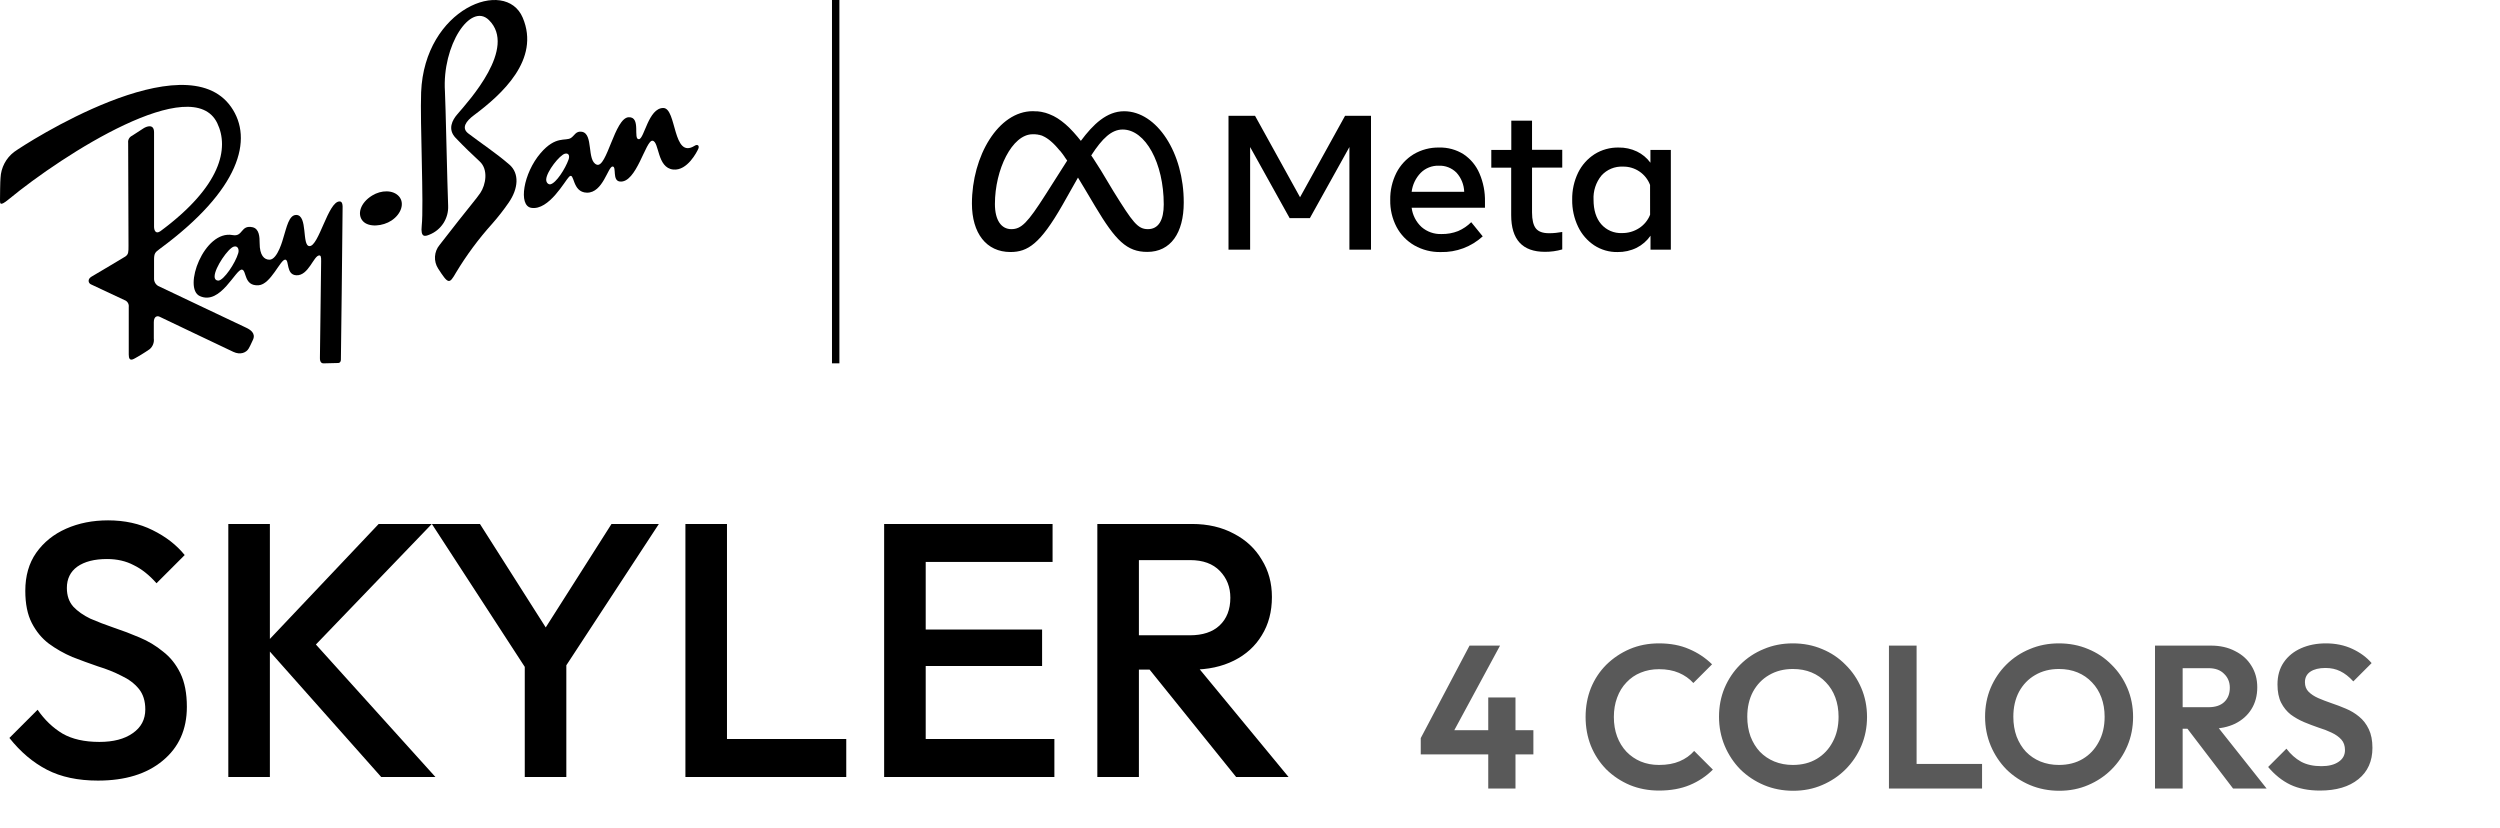 <svg width="332" height="110" viewBox="0 0 332 110" fill="none" xmlns="http://www.w3.org/2000/svg">
<g clip-path="url(#clip0_177_2398)">
<path d="M172.646 26.195L166.667 15.376H163.146V33.155H166.017V19.527L171.262 28.965H173.953L179.201 19.527V33.155H182.069V15.376H178.626L172.646 26.195Z" fill="black"/>
<path d="M194.367 20.486C193.394 19.871 192.26 19.56 191.11 19.593C189.926 19.57 188.759 19.877 187.738 20.478C186.761 21.073 185.967 21.927 185.445 22.945C184.88 24.067 184.598 25.309 184.623 26.564C184.598 27.809 184.888 29.041 185.464 30.144C186.006 31.164 186.824 32.011 187.825 32.587C188.892 33.193 190.103 33.499 191.33 33.473C193.388 33.526 195.387 32.778 196.905 31.388L195.379 29.507C194.877 30.007 194.286 30.407 193.636 30.687C192.933 30.962 192.183 31.096 191.429 31.081C190.46 31.116 189.514 30.783 188.781 30.148C188.056 29.477 187.59 28.572 187.467 27.591H197.204V26.804C197.234 25.505 196.983 24.213 196.468 23.02C196.027 21.99 195.298 21.11 194.367 20.486V20.486ZM187.467 25.471C187.583 24.519 188.009 23.631 188.679 22.945C188.991 22.635 189.363 22.392 189.772 22.231C190.181 22.069 190.619 21.992 191.059 22.005C191.495 21.986 191.929 22.058 192.336 22.217C192.742 22.375 193.111 22.617 193.419 22.925C194.053 23.625 194.417 24.527 194.446 25.471H187.467Z" fill="black"/>
<path d="M203.454 16.026H200.7V19.909H198.045V22.269H200.685V28.564C200.685 31.816 202.178 33.442 205.166 33.442C205.944 33.448 206.72 33.341 207.467 33.123V30.806C207.16 30.858 206.881 30.898 206.629 30.924C206.321 30.958 206.011 30.974 205.701 30.971C204.877 30.971 204.298 30.759 203.962 30.334C203.626 29.909 203.457 29.202 203.454 28.213V22.257H207.467V19.897H203.454V16.026Z" fill="black"/>
<path d="M219.177 19.907V21.611C218.711 20.975 218.096 20.463 217.387 20.12C216.625 19.758 215.79 19.578 214.947 19.593C213.819 19.572 212.709 19.879 211.753 20.478C210.817 21.082 210.064 21.929 209.573 22.929C209.032 24.049 208.763 25.281 208.787 26.525C208.768 27.765 209.037 28.994 209.573 30.113C210.049 31.11 210.784 31.961 211.702 32.575C212.623 33.179 213.705 33.492 214.806 33.472C215.686 33.488 216.557 33.294 217.347 32.906C218.085 32.533 218.718 31.981 219.188 31.301V33.154H221.887V19.907H219.177ZM219.133 28.519C218.845 29.248 218.336 29.869 217.678 30.294C216.999 30.736 216.202 30.965 215.392 30.951C214.874 30.974 214.357 30.88 213.88 30.676C213.403 30.471 212.979 30.162 212.638 29.77C211.961 28.984 211.623 27.894 211.623 26.533C211.56 25.363 211.936 24.213 212.677 23.307C213.033 22.913 213.472 22.603 213.962 22.399C214.451 22.195 214.98 22.102 215.51 22.126C216.291 22.108 217.059 22.332 217.707 22.768C218.356 23.204 218.853 23.831 219.129 24.562L219.133 28.519Z" fill="black"/>
<path d="M149.282 14.773C146.973 14.773 145.171 16.512 143.538 18.707C143.42 18.558 143.302 18.416 143.184 18.275L143.133 18.208C142.964 18.007 142.798 17.814 142.633 17.634L142.496 17.484C142.37 17.35 142.248 17.22 142.122 17.091L141.988 16.953C141.827 16.796 141.665 16.646 141.504 16.508L141.453 16.465C141.311 16.344 141.17 16.23 141.028 16.123L140.886 16.017L140.517 15.761L140.403 15.686C140.245 15.592 140.088 15.501 139.93 15.419L139.828 15.371C139.702 15.308 139.576 15.249 139.435 15.198L139.293 15.139C139.159 15.088 139.026 15.041 138.9 15.002L138.821 14.978C138.66 14.931 138.498 14.895 138.333 14.864L138.203 14.84L137.81 14.789H137.668C137.499 14.789 137.33 14.765 137.157 14.765C132.578 14.765 129.072 20.726 129.072 27.032C129.072 30.966 130.98 33.468 134.187 33.468C136.488 33.468 138.144 32.383 141.087 27.241L143.156 23.582L143.55 24.239L143.644 24.396C143.786 24.628 143.928 24.86 144.073 25.108L145.454 27.43C148.141 31.93 149.64 33.453 152.355 33.453C155.47 33.453 157.201 30.931 157.201 26.902C157.225 20.32 153.641 14.773 149.282 14.773ZM138.845 25.852C136.461 29.593 135.634 30.431 134.305 30.431C132.975 30.431 132.125 29.251 132.125 27.091C132.125 22.512 134.411 17.83 137.129 17.83H137.373H137.436C137.51 17.834 137.584 17.842 137.657 17.854H137.696C137.775 17.854 137.853 17.885 137.928 17.901H137.991L138.192 17.96H138.231C138.31 17.988 138.384 18.015 138.463 18.05L138.518 18.078C138.586 18.107 138.651 18.14 138.715 18.176L138.766 18.2L138.998 18.342L139.053 18.377L139.254 18.519L139.309 18.558C139.388 18.621 139.47 18.684 139.549 18.755L139.596 18.798C139.667 18.858 139.738 18.921 139.809 18.987L139.871 19.046C139.954 19.128 140.041 19.211 140.127 19.302L140.163 19.341L140.395 19.597C140.419 19.621 140.441 19.647 140.462 19.675L140.737 19.998H140.757L141.024 20.336C141.048 20.368 141.071 20.403 141.099 20.435L141.382 20.828V20.848C141.484 20.985 141.587 21.127 141.689 21.276L141.724 21.328C139.93 24.133 138.845 25.852 138.845 25.852ZM152.441 30.431C151.084 30.431 150.435 29.534 147.854 25.384L146.202 22.63C145.851 22.059 145.513 21.532 145.183 21.033C145.092 20.899 145.002 20.753 144.915 20.639C146.402 18.346 147.63 17.201 149.089 17.201C152.118 17.201 154.546 21.666 154.546 27.146C154.546 29.22 153.861 30.431 152.441 30.431Z" fill="black"/>
<path d="M32.72 43.533C32.291 43.32 21.52 38.237 21.004 37.974C20.828 37.87 20.683 37.719 20.586 37.538C20.49 37.356 20.445 37.152 20.458 36.947C20.458 36.699 20.458 35.397 20.458 34.532C20.458 33.666 20.576 33.513 21.244 33.033C31.867 25.208 33.688 18.468 30.686 14.2C24.549 5.443 3.403 19.062 1.861 20.188C1.333 20.594 0.899 21.11 0.59 21.7C0.281 22.291 0.104 22.941 0.071 23.607C0.024 24 5.65309e-05 26.01 5.65309e-05 26.561C5.65309e-05 27.021 -0.027 27.442 1.133 26.486C8.514 20.404 25.572 9.542 28.849 16.348C30.454 19.672 29.384 24.716 21.319 30.688C20.646 31.172 20.458 30.53 20.458 30.113C20.458 29.811 20.458 18.382 20.458 17.572C20.458 16.368 19.411 16.812 19.061 17.04L17.538 18.028C17.362 18.109 17.216 18.246 17.122 18.416C17.029 18.587 16.993 18.783 17.019 18.976C17.019 19.18 17.07 31.671 17.066 32.635C17.066 33.489 17.066 33.768 16.649 34.063C16.405 34.236 12.861 36.31 12.153 36.739C11.555 37.097 11.759 37.62 12.07 37.758C12.294 37.86 15.937 39.583 16.512 39.843C16.703 39.904 16.867 40.032 16.974 40.202C17.081 40.373 17.125 40.575 17.098 40.775C17.098 40.995 17.098 44.957 17.098 47.093C17.098 48.171 17.771 47.652 18.03 47.522C18.215 47.428 19.242 46.822 19.871 46.373C20.076 46.201 20.233 45.981 20.33 45.732C20.427 45.483 20.46 45.214 20.426 44.949C20.426 44.705 20.426 43.604 20.426 42.801C20.426 41.999 20.886 41.92 21.17 42.05C21.453 42.179 29.483 46.031 30.981 46.724C31.922 47.168 32.705 46.834 33.027 46.279C33.086 46.184 33.338 45.712 33.605 45.099C33.975 44.261 33.248 43.785 32.72 43.533Z" fill="black"/>
<path d="M45.086 26.753C43.579 26.753 42.332 32.741 41.093 32.682C40.054 32.655 40.912 28.555 39.338 28.544C38.363 28.544 38.072 30.176 37.627 31.581C37.599 31.659 36.883 34.488 35.79 34.488C35.09 34.488 34.48 33.929 34.48 32.281C34.48 31.494 34.444 30.365 33.52 30.172C31.946 29.842 32.292 31.482 30.892 31.219C27.103 30.503 24.235 38.3 26.545 39.323C29.299 40.57 31.317 35.668 32.143 35.806C32.768 35.908 32.359 38.017 34.342 37.883C35.959 37.777 37.234 34.437 37.883 34.48C38.441 34.511 37.958 36.483 39.346 36.557C40.979 36.644 41.652 33.933 42.399 33.921C42.584 33.921 42.663 34.063 42.647 34.708C42.623 35.617 42.505 47.097 42.486 47.467C42.45 48.179 42.793 48.254 42.95 48.254C43.107 48.254 44.622 48.222 44.917 48.206C45.212 48.191 45.275 47.915 45.271 47.742C45.271 47.671 45.484 31.03 45.499 27.426C45.48 26.753 45.204 26.753 45.086 26.753ZM31.643 33.607C31.25 34.964 29.731 37.199 29.015 37.265C28.803 37.265 28.488 37.175 28.5 36.683C28.527 35.534 30.321 32.938 31.057 32.749C31.561 32.603 31.785 33.095 31.643 33.607Z" fill="black"/>
<path d="M92.25 19.357C89.303 21.214 89.889 14.341 88.083 14.341C86.116 14.341 85.561 18.417 84.861 18.483C84.011 18.57 85.18 15.498 83.492 15.568C81.631 15.639 80.589 22.39 79.239 21.863C77.89 21.336 78.846 17.76 77.272 17.5C76.466 17.366 76.3 18.011 75.821 18.322C75.101 18.786 73.814 17.976 71.788 20.337C69.502 23 68.802 27.308 70.545 27.599C72.905 27.992 75.038 23.983 75.577 23.472C76.336 22.748 75.915 25.545 77.937 25.588C80.089 25.628 80.738 22.075 81.364 22.111C81.903 22.138 81.281 23.976 82.304 24.105C84.527 24.389 85.746 18.562 86.659 18.688C87.572 18.814 87.23 22.296 89.413 22.516C91.282 22.701 92.56 20.155 92.734 19.762C92.907 19.369 92.659 19.093 92.25 19.357ZM75.506 21.186C75.077 22.398 73.846 24.334 73.09 24.475C72.835 24.522 72.516 24.267 72.536 23.822C72.587 22.78 74.329 20.576 75.034 20.407C75.533 20.297 75.679 20.695 75.506 21.186Z" fill="black"/>
<path d="M49.424 25.966C47.827 26.946 47.402 28.48 48.185 29.358C48.968 30.235 50.844 30.05 51.989 29.287C53.303 28.417 53.763 26.962 52.984 26.08C52.205 25.199 50.632 25.219 49.424 25.966Z" fill="black"/>
<path d="M67.668 21.879C65.91 20.348 63.876 19.015 62.196 17.728C61.224 16.989 61.897 16.08 62.936 15.305C66.63 12.551 71.784 7.913 69.415 2.342C67.13 -3.044 56.366 1.11 55.925 12.26C55.772 16.233 56.299 27.229 56.004 29.983C55.835 31.584 56.441 31.407 57.027 31.163C57.79 30.862 58.441 30.33 58.886 29.64C59.332 28.951 59.551 28.14 59.513 27.32C59.403 24.707 59.167 13.33 59.088 12.154C58.695 6.016 62.495 0.272 64.93 2.664C68.68 6.359 62.291 13.357 60.748 15.159C60.056 15.946 59.415 17.166 60.505 18.307C61.594 19.448 62.751 20.565 63.699 21.434C64.879 22.516 64.517 24.538 63.782 25.632C63.286 26.364 62.188 27.646 60.922 29.271C59.655 30.896 58.498 32.375 58.368 32.54C58.011 32.973 57.801 33.508 57.767 34.068C57.733 34.627 57.877 35.184 58.179 35.656C59.541 37.773 59.67 37.745 60.54 36.231C61.932 33.914 63.543 31.736 65.351 29.727C66.142 28.832 66.877 27.89 67.555 26.907C68.849 25.038 68.983 23.035 67.668 21.879Z" fill="black"/>
<path d="M111.472 0.002H110.488V48.25H111.472V0.002Z" fill="black"/>
</g>
<path d="M13.008 103.663C10.352 103.663 8.096 103.183 6.24 102.223C4.384 101.263 2.72 99.855 1.248 97.999L4.992 94.255C5.92 95.599 7.024 96.655 8.304 97.423C9.584 98.159 11.216 98.527 13.2 98.527C15.056 98.527 16.528 98.143 17.616 97.375C18.736 96.607 19.296 95.551 19.296 94.207C19.296 93.087 19.008 92.175 18.432 91.471C17.856 90.767 17.088 90.191 16.128 89.743C15.2 89.263 14.16 88.847 13.008 88.495C11.888 88.111 10.752 87.695 9.6 87.247C8.48 86.767 7.44 86.175 6.48 85.471C5.552 84.767 4.8 83.855 4.224 82.735C3.648 81.615 3.36 80.191 3.36 78.463C3.36 76.479 3.84 74.799 4.8 73.423C5.792 72.015 7.12 70.943 8.784 70.207C10.448 69.471 12.304 69.103 14.352 69.103C16.56 69.103 18.528 69.535 20.256 70.399C22.016 71.263 23.44 72.367 24.528 73.711L20.784 77.455C19.824 76.367 18.816 75.567 17.76 75.055C16.736 74.511 15.552 74.239 14.208 74.239C12.544 74.239 11.232 74.575 10.272 75.247C9.344 75.919 8.88 76.863 8.88 78.079C8.88 79.103 9.168 79.935 9.744 80.575C10.32 81.183 11.072 81.711 12 82.159C12.96 82.575 14 82.975 15.12 83.359C16.272 83.743 17.408 84.175 18.528 84.655C19.68 85.135 20.72 85.759 21.648 86.527C22.608 87.263 23.376 88.223 23.952 89.407C24.528 90.591 24.816 92.079 24.816 93.871C24.816 96.879 23.744 99.263 21.6 101.023C19.488 102.783 16.624 103.663 13.008 103.663ZM50.624 103.183L35.072 85.663L50.288 69.583H57.344L40.544 87.055V84.031L57.824 103.183H50.624ZM30.32 103.183V69.583H35.84V103.183H30.32ZM70.457 89.743L57.353 69.583H63.737L73.961 85.663H70.985L81.209 69.583H87.497L74.297 89.743H70.457ZM69.689 103.183V86.287H75.209V103.183H69.689ZM91.023 103.183V69.583H96.543V103.183H91.023ZM94.815 103.183V98.143H112.383V103.183H94.815ZM117.414 103.183V69.583H122.934V103.183H117.414ZM121.206 103.183V98.143H140.022V103.183H121.206ZM121.206 88.447V83.599H138.39V88.447H121.206ZM121.206 74.623V69.583H139.782V74.623H121.206ZM149.518 88.927V84.367H158.014C159.71 84.367 161.022 83.935 161.95 83.071C162.91 82.175 163.39 80.943 163.39 79.375C163.39 77.967 162.926 76.783 161.998 75.823C161.07 74.863 159.758 74.383 158.062 74.383H149.518V69.583H158.302C160.414 69.583 162.27 70.015 163.87 70.879C165.47 71.711 166.702 72.863 167.566 74.335C168.462 75.775 168.91 77.423 168.91 79.279C168.91 81.231 168.462 82.927 167.566 84.367C166.702 85.807 165.47 86.927 163.87 87.727C162.27 88.527 160.414 88.927 158.302 88.927H149.518ZM145.726 103.183V69.583H151.246V103.183H145.726ZM164.158 103.183L152.398 88.591L157.534 86.719L171.118 103.183H164.158Z" fill="black"/>
<path d="M188.675 98.021L195.155 85.736H199.205L192.563 98.021H188.675ZM188.675 100.181V98.021L190.025 96.968H203.633V100.181H188.675ZM197.639 104.717V92.621H201.257V104.717H197.639ZM220.314 104.987C218.928 104.987 217.641 104.744 216.453 104.258C215.265 103.754 214.221 103.061 213.321 102.179C212.439 101.279 211.755 100.235 211.269 99.047C210.801 97.859 210.567 96.581 210.567 95.213C210.567 93.845 210.801 92.567 211.269 91.379C211.755 90.191 212.439 89.156 213.321 88.274C214.221 87.392 215.256 86.699 216.426 86.195C217.614 85.691 218.91 85.439 220.314 85.439C221.826 85.439 223.158 85.691 224.31 86.195C225.462 86.681 226.479 87.356 227.361 88.22L224.877 90.704C224.355 90.128 223.716 89.678 222.96 89.354C222.204 89.03 221.322 88.868 220.314 88.868C219.432 88.868 218.622 89.021 217.884 89.327C217.164 89.615 216.534 90.047 215.994 90.623C215.454 91.181 215.04 91.856 214.752 92.648C214.464 93.422 214.32 94.277 214.32 95.213C214.32 96.167 214.464 97.031 214.752 97.805C215.04 98.579 215.454 99.254 215.994 99.83C216.534 100.388 217.164 100.82 217.884 101.126C218.622 101.432 219.432 101.585 220.314 101.585C221.376 101.585 222.285 101.423 223.041 101.099C223.815 100.775 224.463 100.316 224.985 99.722L227.469 102.206C226.587 103.088 225.561 103.772 224.391 104.258C223.221 104.744 221.862 104.987 220.314 104.987ZM238.14 105.014C236.754 105.014 235.458 104.762 234.252 104.258C233.064 103.754 232.02 103.061 231.12 102.179C230.238 101.279 229.545 100.235 229.041 99.047C228.537 97.841 228.285 96.554 228.285 95.186C228.285 93.818 228.528 92.549 229.014 91.379C229.518 90.191 230.211 89.156 231.093 88.274C231.993 87.374 233.037 86.681 234.225 86.195C235.413 85.691 236.7 85.439 238.086 85.439C239.49 85.439 240.786 85.691 241.974 86.195C243.162 86.681 244.197 87.374 245.079 88.274C245.979 89.156 246.681 90.191 247.185 91.379C247.689 92.567 247.941 93.845 247.941 95.213C247.941 96.581 247.689 97.859 247.185 99.047C246.681 100.235 245.979 101.279 245.079 102.179C244.197 103.061 243.162 103.754 241.974 104.258C240.804 104.762 239.526 105.014 238.14 105.014ZM238.086 101.585C239.31 101.585 240.372 101.315 241.272 100.775C242.172 100.235 242.874 99.488 243.378 98.534C243.9 97.58 244.161 96.464 244.161 95.186C244.161 94.25 244.017 93.395 243.729 92.621C243.441 91.847 243.027 91.181 242.487 90.623C241.947 90.047 241.308 89.606 240.57 89.3C239.832 88.994 239.004 88.841 238.086 88.841C236.898 88.841 235.845 89.111 234.927 89.651C234.027 90.173 233.316 90.911 232.794 91.865C232.29 92.819 232.038 93.926 232.038 95.186C232.038 96.14 232.182 97.013 232.47 97.805C232.776 98.597 233.19 99.272 233.712 99.83C234.252 100.388 234.891 100.82 235.629 101.126C236.385 101.432 237.204 101.585 238.086 101.585ZM250.852 104.717V85.736H254.524V104.717H250.852ZM253.552 104.717V101.45H263.218V104.717H253.552ZM273.473 105.014C272.087 105.014 270.791 104.762 269.585 104.258C268.397 103.754 267.353 103.061 266.453 102.179C265.571 101.279 264.878 100.235 264.374 99.047C263.87 97.841 263.618 96.554 263.618 95.186C263.618 93.818 263.861 92.549 264.347 91.379C264.851 90.191 265.544 89.156 266.426 88.274C267.326 87.374 268.37 86.681 269.558 86.195C270.746 85.691 272.033 85.439 273.419 85.439C274.823 85.439 276.119 85.691 277.307 86.195C278.495 86.681 279.53 87.374 280.412 88.274C281.312 89.156 282.014 90.191 282.518 91.379C283.022 92.567 283.274 93.845 283.274 95.213C283.274 96.581 283.022 97.859 282.518 99.047C282.014 100.235 281.312 101.279 280.412 102.179C279.53 103.061 278.495 103.754 277.307 104.258C276.137 104.762 274.859 105.014 273.473 105.014ZM273.419 101.585C274.643 101.585 275.705 101.315 276.605 100.775C277.505 100.235 278.207 99.488 278.711 98.534C279.233 97.58 279.494 96.464 279.494 95.186C279.494 94.25 279.35 93.395 279.062 92.621C278.774 91.847 278.36 91.181 277.82 90.623C277.28 90.047 276.641 89.606 275.903 89.3C275.165 88.994 274.337 88.841 273.419 88.841C272.231 88.841 271.178 89.111 270.26 89.651C269.36 90.173 268.649 90.911 268.127 91.865C267.623 92.819 267.371 93.926 267.371 95.186C267.371 96.14 267.515 97.013 267.803 97.805C268.109 98.597 268.523 99.272 269.045 99.83C269.585 100.388 270.224 100.82 270.962 101.126C271.718 101.432 272.537 101.585 273.419 101.585ZM288.884 96.779V93.917H293.285C294.185 93.917 294.878 93.692 295.364 93.242C295.868 92.774 296.12 92.135 296.12 91.325C296.12 90.587 295.868 89.975 295.364 89.489C294.878 88.985 294.185 88.733 293.285 88.733H288.884V85.736H293.609C294.833 85.736 295.904 85.979 296.822 86.465C297.758 86.933 298.478 87.581 298.982 88.409C299.504 89.237 299.765 90.191 299.765 91.271C299.765 92.387 299.504 93.359 298.982 94.187C298.478 94.997 297.758 95.636 296.822 96.104C295.886 96.554 294.797 96.779 293.555 96.779H288.884ZM286.184 104.717V85.736H289.856V104.717H286.184ZM296.552 104.717L290.288 96.509L293.663 95.456L301.007 104.717H296.552ZM308.093 104.987C306.563 104.987 305.249 104.726 304.151 104.204C303.071 103.682 302.09 102.899 301.208 101.855L303.638 99.425C304.196 100.163 304.844 100.739 305.582 101.153C306.32 101.549 307.22 101.747 308.282 101.747C309.236 101.747 309.992 101.558 310.55 101.18C311.126 100.802 311.414 100.28 311.414 99.614C311.414 99.038 311.252 98.57 310.928 98.21C310.604 97.85 310.172 97.544 309.632 97.292C309.11 97.04 308.525 96.815 307.877 96.617C307.247 96.401 306.608 96.158 305.96 95.888C305.33 95.618 304.745 95.285 304.205 94.889C303.683 94.475 303.26 93.953 302.936 93.323C302.612 92.675 302.45 91.865 302.45 90.893C302.45 89.741 302.729 88.76 303.287 87.95C303.845 87.14 304.61 86.519 305.582 86.087C306.554 85.655 307.652 85.439 308.876 85.439C310.172 85.439 311.342 85.682 312.386 86.168C313.43 86.654 314.285 87.284 314.951 88.058L312.521 90.488C311.963 89.876 311.387 89.426 310.793 89.138C310.217 88.85 309.56 88.706 308.822 88.706C307.976 88.706 307.31 88.868 306.824 89.192C306.338 89.516 306.095 89.984 306.095 90.596C306.095 91.118 306.257 91.541 306.581 91.865C306.905 92.189 307.328 92.468 307.85 92.702C308.39 92.936 308.975 93.161 309.605 93.377C310.253 93.593 310.892 93.836 311.522 94.106C312.17 94.376 312.755 94.727 313.277 95.159C313.817 95.591 314.249 96.149 314.573 96.833C314.897 97.499 315.059 98.327 315.059 99.317C315.059 101.081 314.438 102.467 313.196 103.475C311.954 104.483 310.253 104.987 308.093 104.987Z" fill="#595959"/>
<defs>
<clipPath id="clip0_177_2398">
<rect width="221.89" height="48.248" fill="white"/>
</clipPath>
</defs>
</svg>
